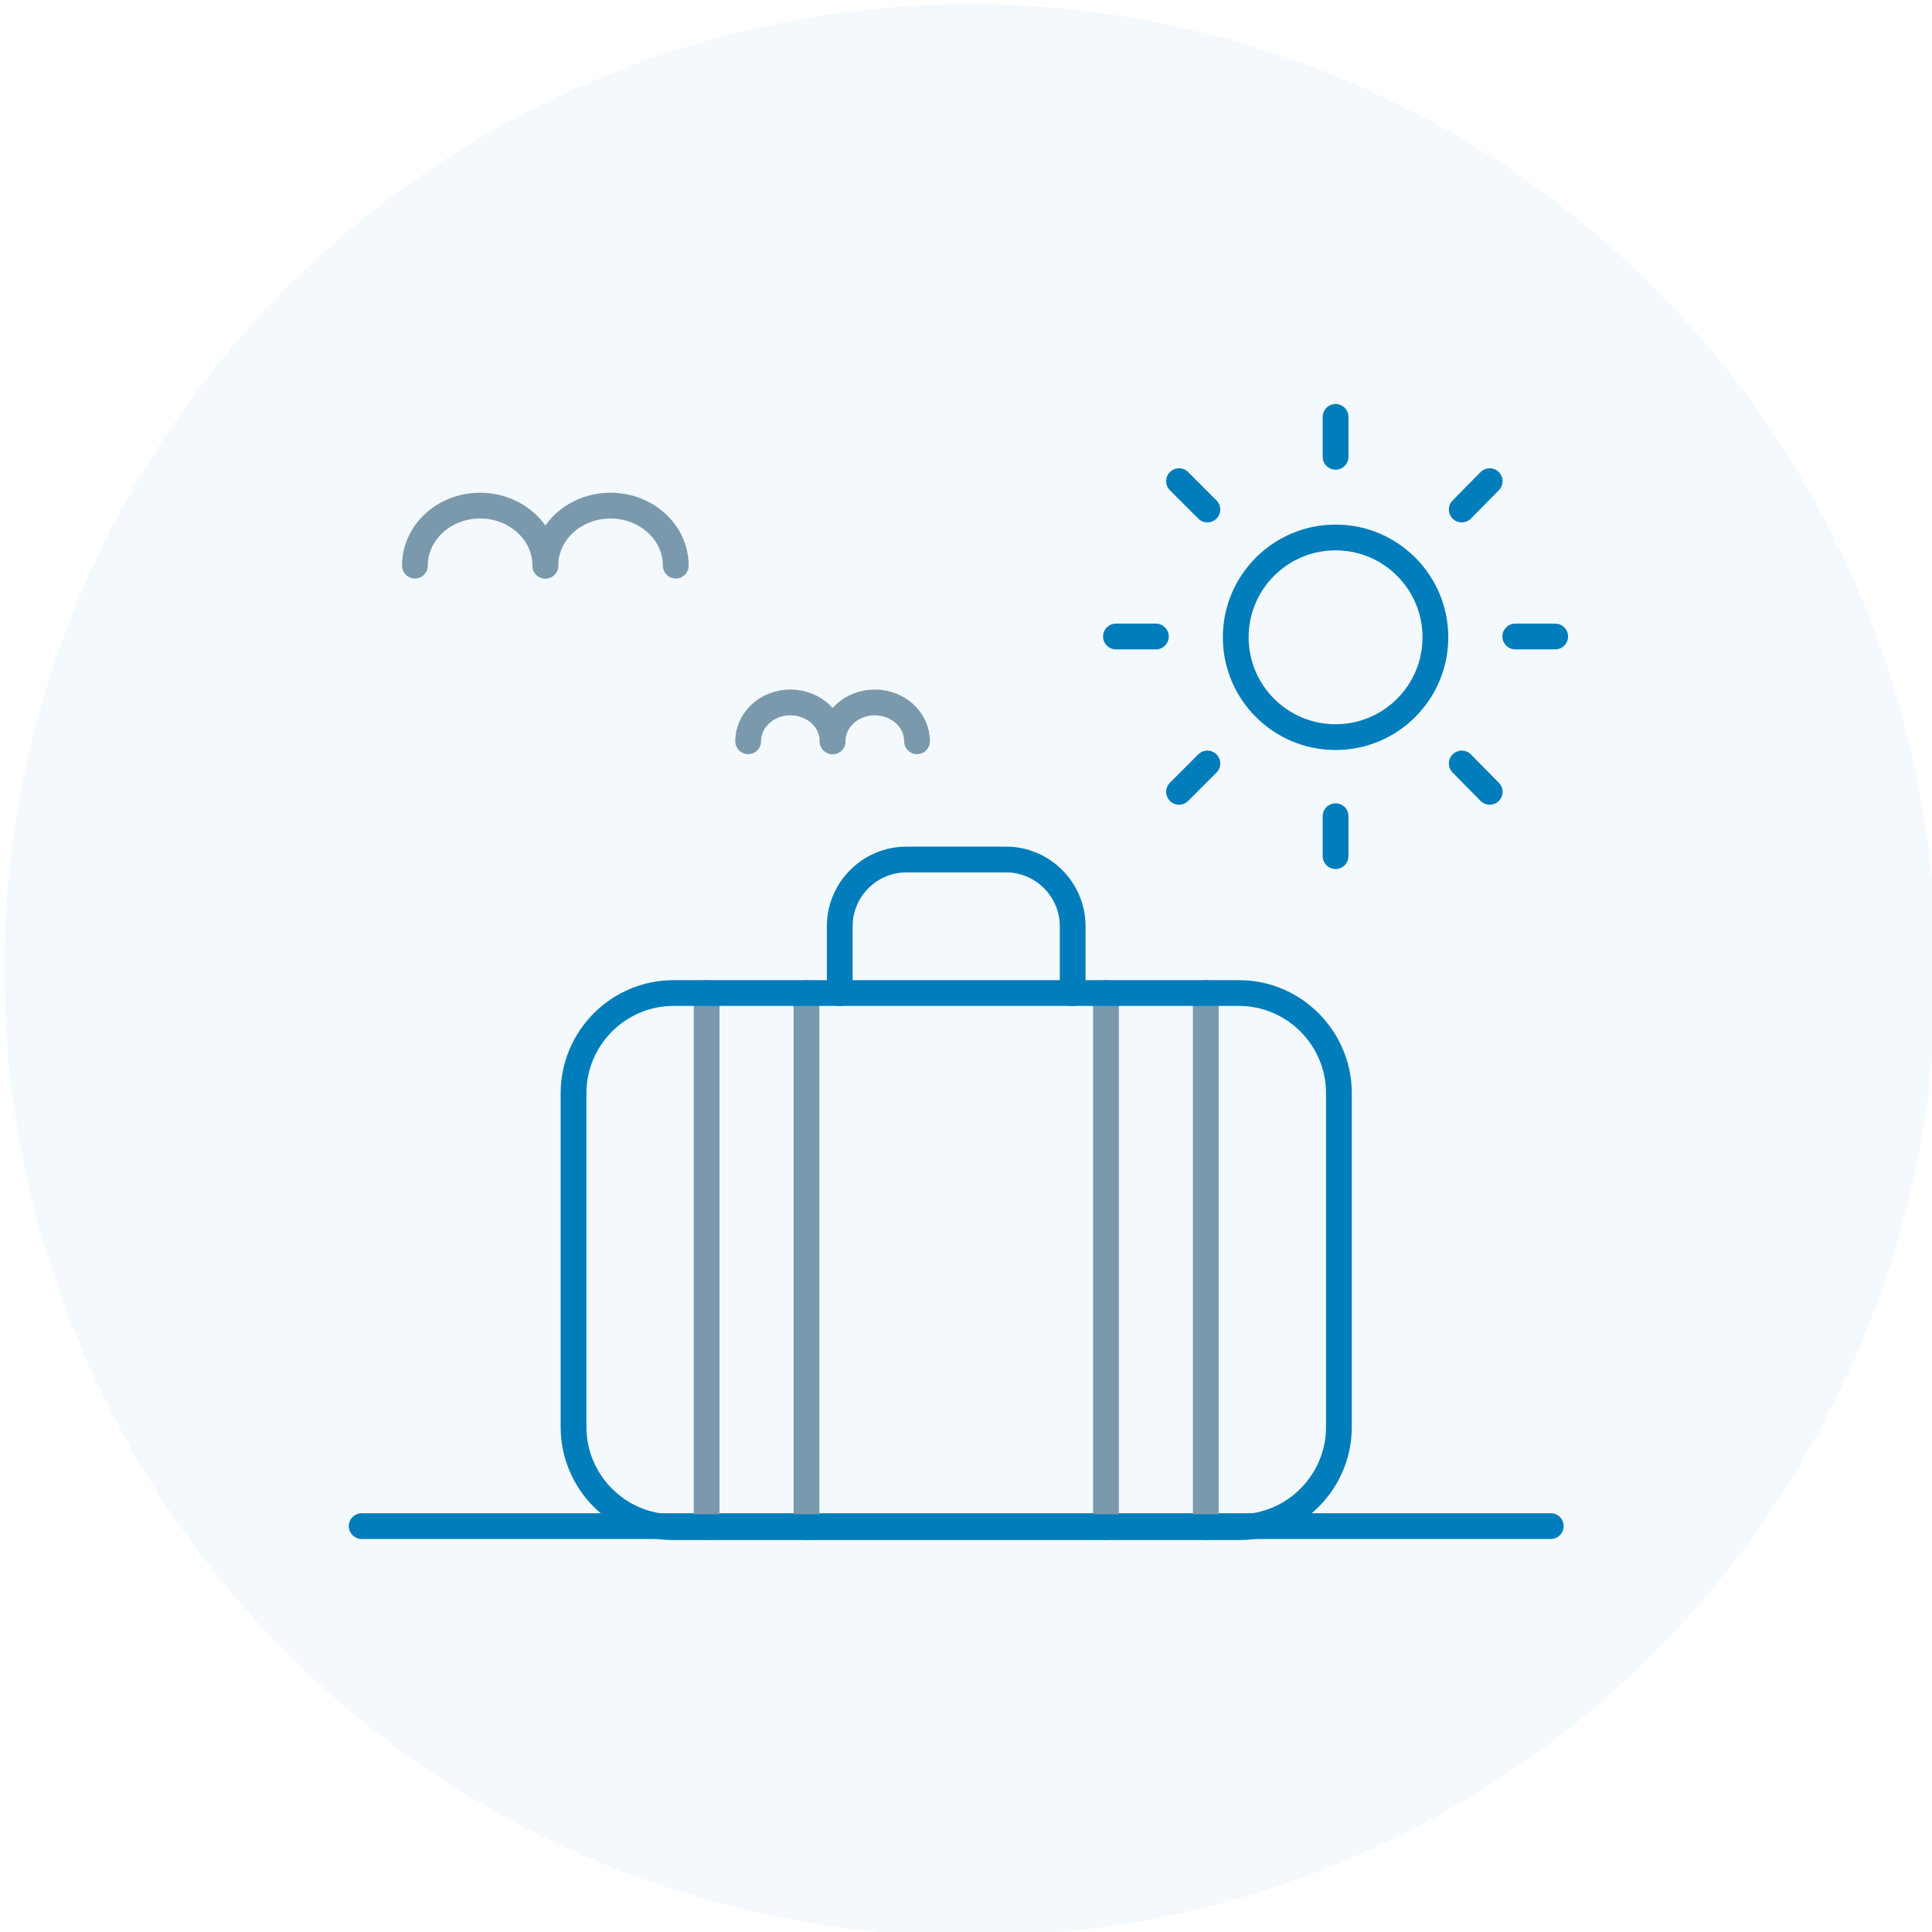 <svg width="120" height="120" viewBox="0 0 120 120" fill="none" xmlns="http://www.w3.org/2000/svg">
<g clip-path="url(#clip0_110_11720)">
<circle opacity="0.05" cx="60.262" cy="60.263" r="60" transform="rotate(0.252 60.262 60.263)" fill="#007DBA"/>
<path d="M22.464 94.789H96.321" stroke="#007DBA" stroke-width="1.6" stroke-miterlimit="10" stroke-linecap="round" stroke-linejoin="round"/>
<path d="M74.894 61.68V94.855" stroke="#7A99AC" stroke-width="1.6" stroke-miterlimit="10" stroke-linecap="round" stroke-linejoin="round"/>
<path d="M68.693 61.68V94.855" stroke="#7A99AC" stroke-width="1.6" stroke-miterlimit="10" stroke-linecap="round" stroke-linejoin="round"/>
<path d="M50.091 61.68V94.855" stroke="#7A99AC" stroke-width="1.6" stroke-miterlimit="10" stroke-linecap="round" stroke-linejoin="round"/>
<path d="M43.891 61.68V94.855" stroke="#7A99AC" stroke-width="1.6" stroke-miterlimit="10" stroke-linecap="round" stroke-linejoin="round"/>
<path d="M83.162 67.9C83.162 64.479 80.371 61.68 76.961 61.68H41.824C38.414 61.68 35.623 64.479 35.623 67.9V88.634C35.623 92.055 38.414 94.855 41.824 94.855H76.961C80.371 94.855 83.162 92.055 83.162 88.634V67.9Z" stroke="#007DBA" stroke-width="1.6" stroke-miterlimit="10" stroke-linecap="round" stroke-linejoin="round"/>
<path d="M52.158 61.679V57.532C52.158 55.252 54.018 53.386 56.292 53.386H62.493C64.766 53.386 66.626 55.252 66.626 57.532V61.679" stroke="#007DBA" stroke-width="1.6" stroke-miterlimit="10" stroke-linecap="round" stroke-linejoin="round"/>
<path d="M82.955 28.373V25.893" stroke="#007DBA" stroke-width="1.6" stroke-miterlimit="10" stroke-linecap="round" stroke-linejoin="round"/>
<path d="M90.792 31.647L92.528 29.886" stroke="#007DBA" stroke-width="1.6" stroke-miterlimit="10" stroke-linecap="round" stroke-linejoin="round"/>
<path d="M94.116 39.534H96.596" stroke="#007DBA" stroke-width="1.6" stroke-miterlimit="10" stroke-linecap="round" stroke-linejoin="round"/>
<path d="M90.792 47.421L92.528 49.182" stroke="#007DBA" stroke-width="1.6" stroke-miterlimit="10" stroke-linecap="round" stroke-linejoin="round"/>
<path d="M82.955 50.695V53.176" stroke="#007DBA" stroke-width="1.6" stroke-miterlimit="10" stroke-linecap="round" stroke-linejoin="round"/>
<path d="M74.993 47.421L73.232 49.182" stroke="#007DBA" stroke-width="1.6" stroke-miterlimit="10" stroke-linecap="round" stroke-linejoin="round"/>
<path d="M71.794 39.534H69.314" stroke="#007DBA" stroke-width="1.6" stroke-miterlimit="10" stroke-linecap="round" stroke-linejoin="round"/>
<path d="M74.993 31.647L73.232 29.886" stroke="#007DBA" stroke-width="1.6" stroke-miterlimit="10" stroke-linecap="round" stroke-linejoin="round"/>
<path d="M82.955 45.784C86.379 45.784 89.155 43.008 89.155 39.584C89.155 36.159 86.379 33.383 82.955 33.383C79.53 33.383 76.754 36.159 76.754 39.584C76.754 43.008 79.53 45.784 82.955 45.784Z" stroke="#007DBA" stroke-width="1.6" stroke-miterlimit="10" stroke-linecap="round" stroke-linejoin="round"/>
<path d="M33.872 35.134C33.872 33.073 32.056 31.405 29.819 31.405C27.581 31.405 25.771 33.073 25.771 35.134" stroke="#7A99AC" stroke-width="1.6" stroke-miterlimit="10" stroke-linecap="round" stroke-linejoin="round"/>
<path d="M41.973 35.134C41.973 33.073 40.157 31.405 37.919 31.405C35.682 31.405 33.872 33.073 33.872 35.134" stroke="#7A99AC" stroke-width="1.6" stroke-miterlimit="10" stroke-linecap="round" stroke-linejoin="round"/>
<path d="M51.717 46.042C51.717 44.709 50.541 43.628 49.094 43.628C47.646 43.628 46.47 44.709 46.47 46.042" stroke="#7A99AC" stroke-width="1.6" stroke-miterlimit="10" stroke-linecap="round" stroke-linejoin="round"/>
<path d="M56.958 46.042C56.958 44.709 55.782 43.628 54.335 43.628C52.887 43.628 51.711 44.709 51.711 46.042" stroke="#7A99AC" stroke-width="1.6" stroke-miterlimit="10" stroke-linecap="round" stroke-linejoin="round"/>
</g>
<defs>
<clipPath id="clip0_110_11720">
<rect width="120" height="120" fill="white"/>
</clipPath>
</defs>
</svg>
